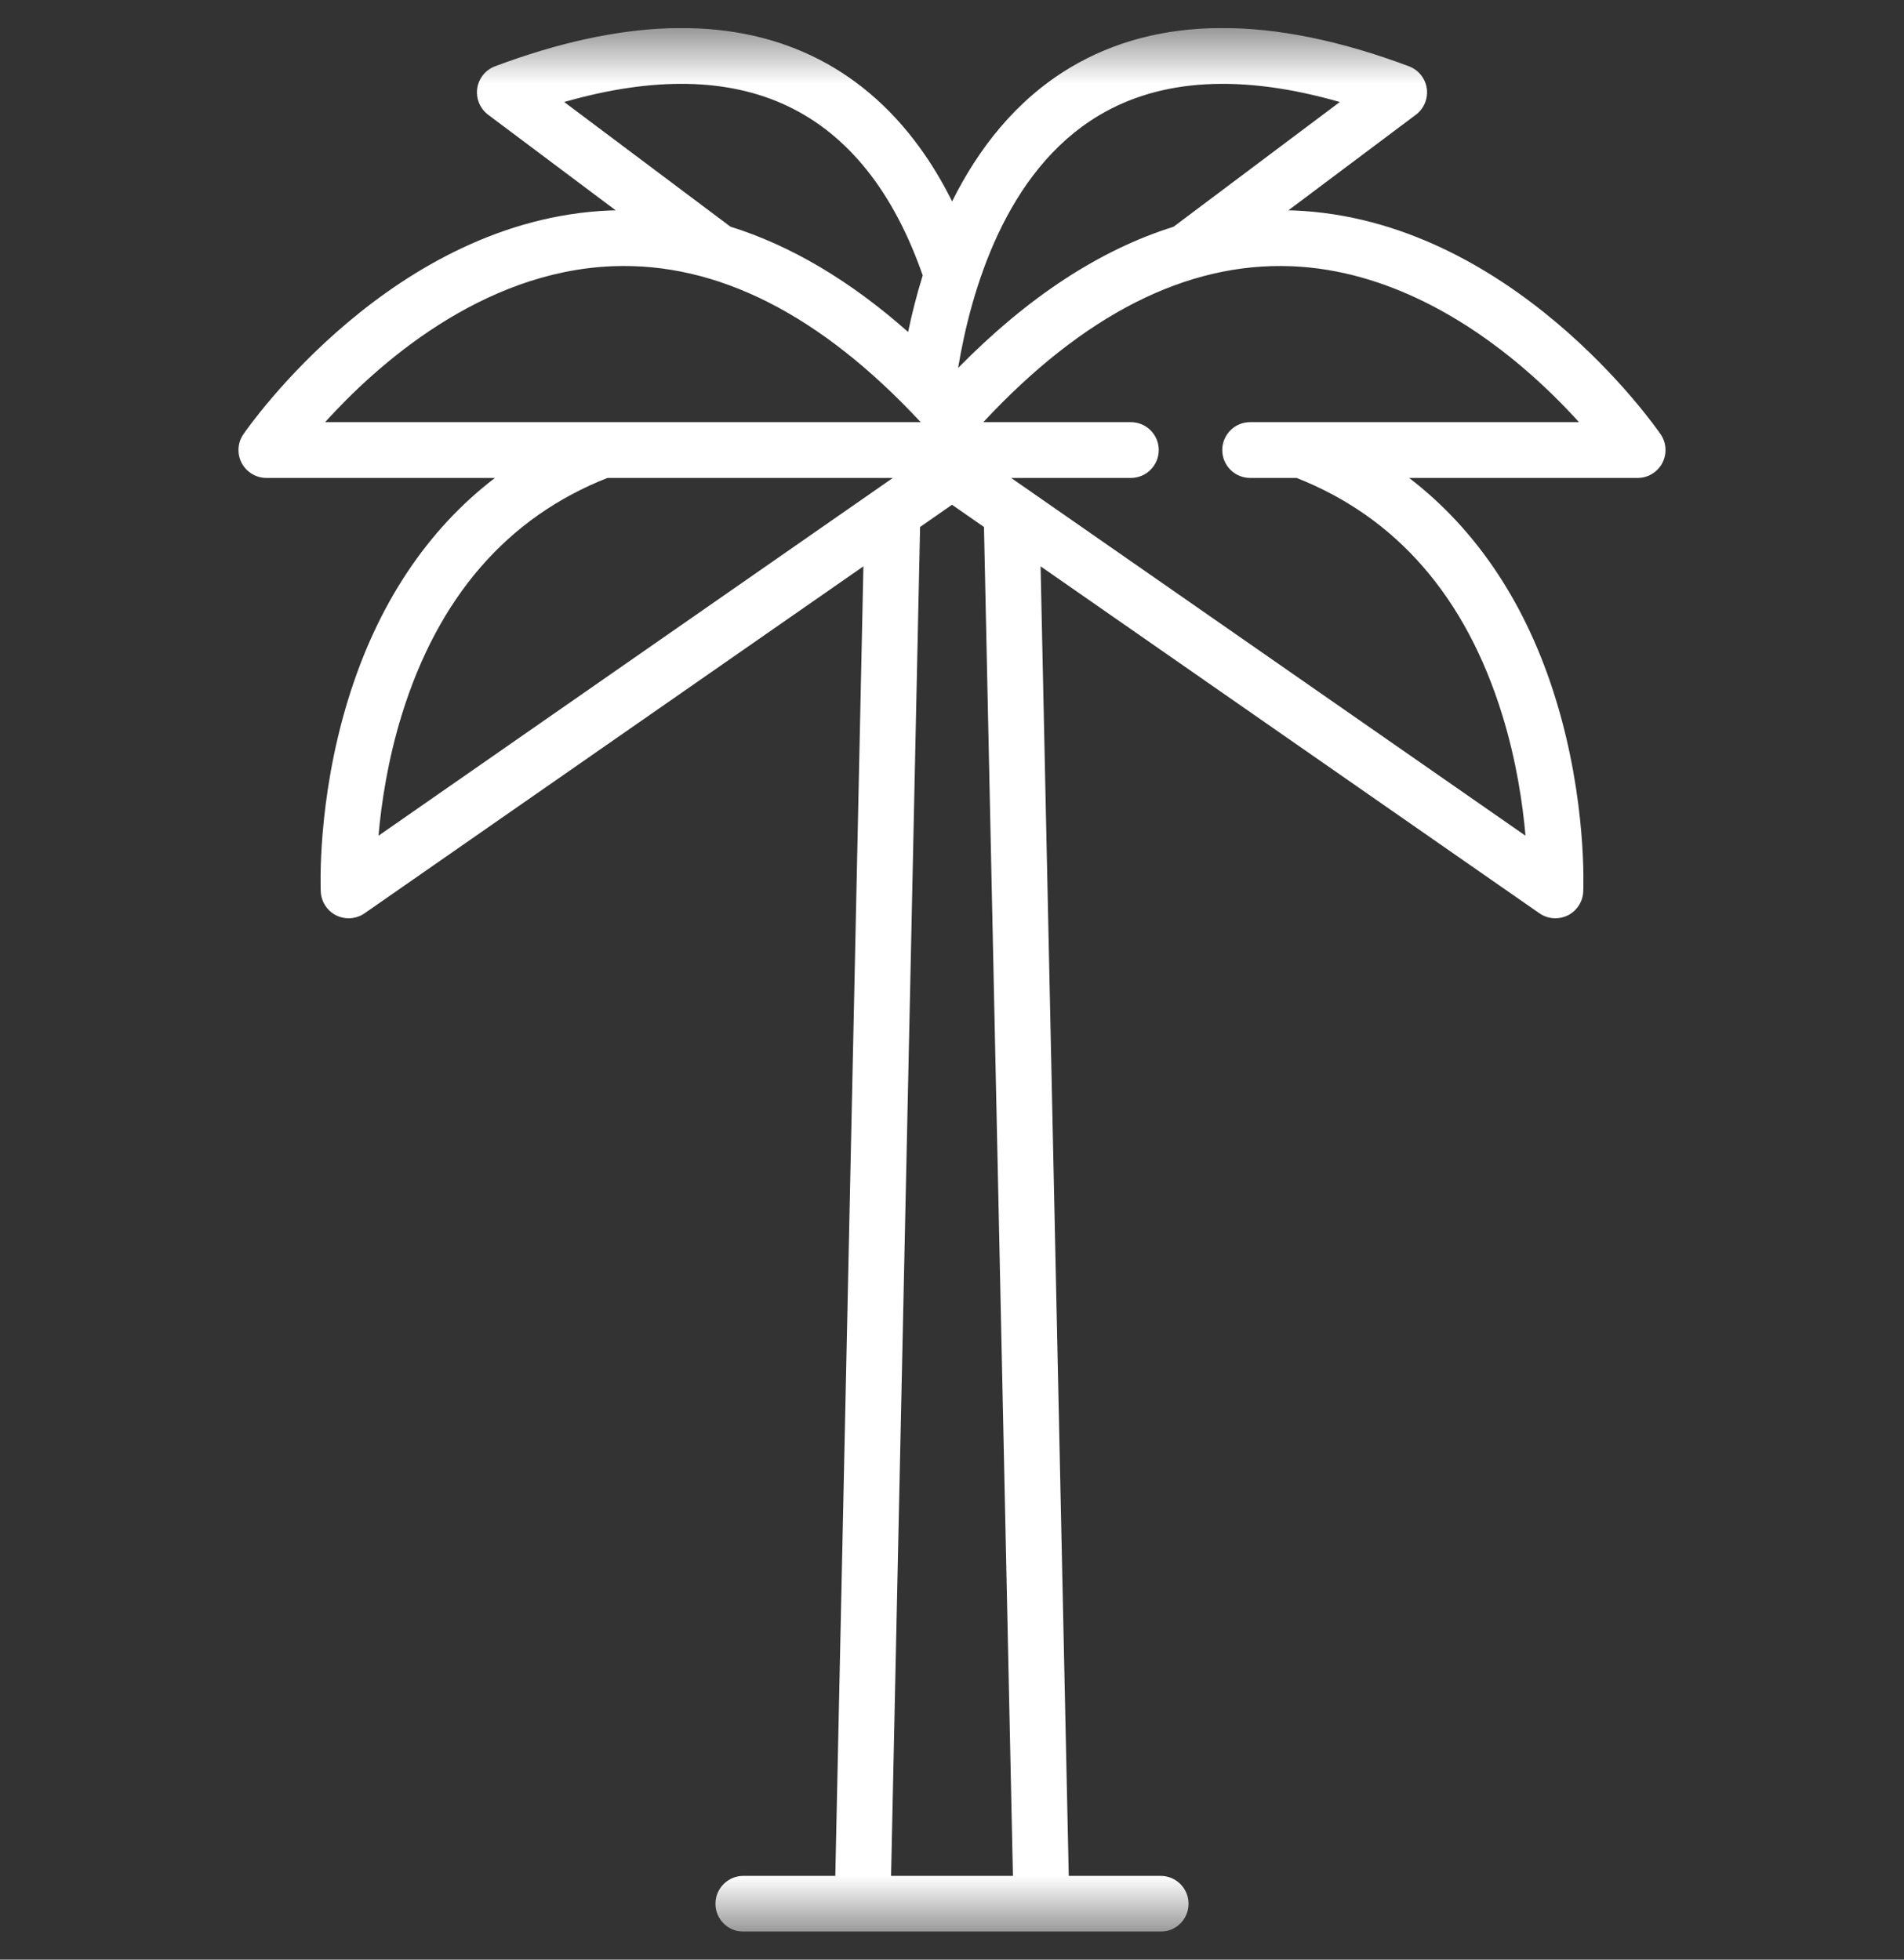 <svg width="34" height="35" viewBox="0 0 34 35" fill="none" xmlns="http://www.w3.org/2000/svg">
<rect x="0" y="0" width="34" height="35" fill="#333333" stroke="none"/>
<g clip-path="url(#clip0_1_338)">
<mask id="mask0_1_338" style="mask-type:luminance" maskUnits="userSpaceOnUse" x="0" y="0" width="34" height="35">
<path d="M34 0.5H0V34.5H34V0.5Z" fill="white"/>
</mask>
<g mask="url(#mask0_1_338)">
<path d="M29.654 7.756C29.546 7.599 26.97 3.914 23.103 3.759C23.071 3.758 23.038 3.758 23.006 3.757L25.284 2.049C25.429 1.939 25.504 1.76 25.478 1.579C25.452 1.399 25.33 1.248 25.16 1.184C22.708 0.264 20.672 0.273 19.108 1.209C18.134 1.792 17.464 2.669 17.002 3.597C16.826 3.244 16.631 2.919 16.416 2.625C15.888 1.9 15.242 1.353 14.496 0.997C12.99 0.278 11.087 0.341 8.84 1.184C8.67 1.248 8.548 1.399 8.522 1.579C8.496 1.76 8.571 1.939 8.716 2.049L10.995 3.757C10.962 3.758 10.93 3.758 10.897 3.759C7.031 3.914 4.454 7.599 4.346 7.756C4.241 7.908 4.23 8.106 4.316 8.27C4.402 8.433 4.572 8.536 4.757 8.536H8.838C7.625 9.464 6.732 10.808 6.213 12.506C5.662 14.306 5.725 15.861 5.728 15.926C5.737 16.107 5.843 16.269 6.005 16.35C6.075 16.384 6.151 16.401 6.226 16.401C6.326 16.401 6.425 16.371 6.51 16.312L15.418 10.115L14.916 33.504H13.274C12.999 33.504 12.776 33.727 12.776 34.002C12.776 34.277 12.999 34.5 13.274 34.5H20.726C21.001 34.5 21.224 34.277 21.224 34.002C21.224 33.727 21.001 33.504 20.726 33.504H19.085L18.582 10.115L27.49 16.312C27.575 16.371 27.674 16.401 27.774 16.401C27.849 16.401 27.925 16.384 27.995 16.35C28.157 16.269 28.264 16.107 28.272 15.926C28.275 15.86 28.338 14.306 27.787 12.506C27.269 10.808 26.375 9.464 25.163 8.536H29.244C29.429 8.536 29.598 8.433 29.684 8.27C29.77 8.106 29.759 7.908 29.654 7.756ZM19.62 2.064C20.729 1.4 22.174 1.32 23.925 1.822L20.956 4.05C19.64 4.462 18.354 5.304 17.109 6.572C17.339 5.187 17.957 3.059 19.62 2.064ZM10.075 1.822C11.666 1.366 13.006 1.39 14.067 1.896C15.149 2.411 15.958 3.429 16.477 4.919C16.368 5.269 16.283 5.61 16.216 5.929C15.183 5.014 14.123 4.386 13.043 4.048L10.075 1.822ZM5.805 7.54C6.729 6.519 8.591 4.849 10.937 4.755C12.804 4.68 14.651 5.616 16.441 7.54H5.805ZM6.759 14.926C6.809 14.355 6.922 13.585 7.174 12.769C7.825 10.663 9.061 9.24 10.847 8.536H15.944L6.759 14.926ZM15.912 33.504L16.43 9.412L17 9.015L17.571 9.412L18.088 33.504H15.912ZM22.323 7.54C22.049 7.54 21.826 7.763 21.826 8.038C21.826 8.313 22.049 8.536 22.323 8.536H23.153C24.94 9.24 26.175 10.663 26.826 12.769C27.078 13.585 27.191 14.355 27.241 14.926L18.056 8.536H20.194C20.469 8.536 20.692 8.313 20.692 8.038C20.692 7.763 20.469 7.54 20.194 7.54H17.559C19.348 5.618 21.193 4.682 23.058 4.755C24.799 4.822 26.267 5.775 27.191 6.563C27.594 6.906 27.933 7.249 28.196 7.54L22.323 7.54Z" fill="white"/>
</g>
</g>
<defs>
<clipPath id="clip0_1_338">
<rect width="34" height="34" fill="white" transform="translate(0 0.5)"/>
</clipPath>
</defs>
</svg>
